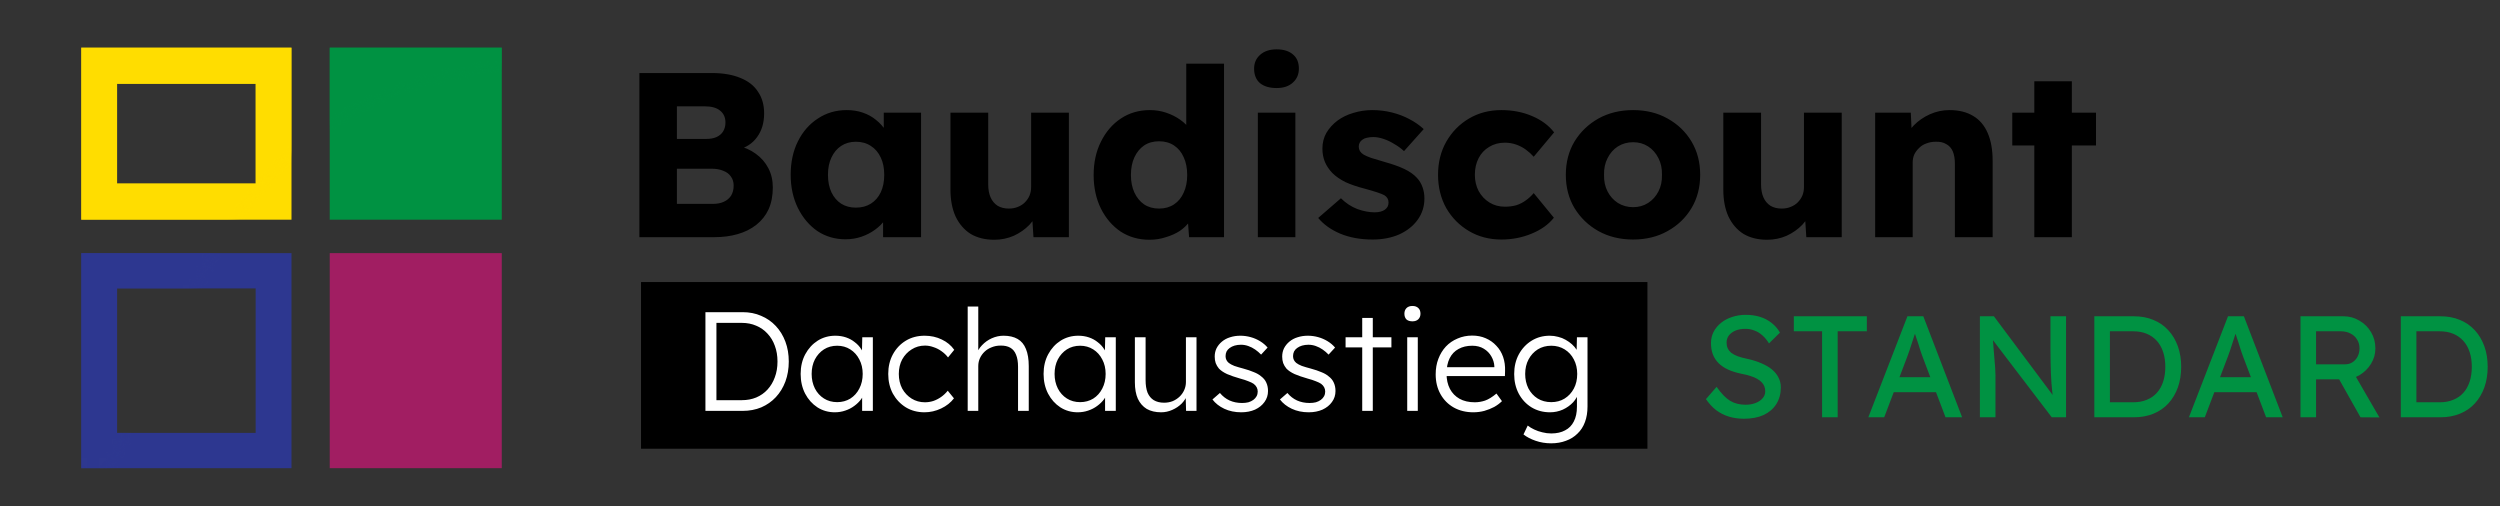<svg width="390" height="79" viewBox="0 0 390 79" fill="none" xmlns="http://www.w3.org/2000/svg">
<rect x="0" y="0" width="390" height="79" fill="#333333" stroke="none"/>
<path fill-rule="evenodd" clip-rule="evenodd" d="M39.883 13.082H18.264V28.622H39.883V13.082ZM12.673 7.434L12.673 34.271H45.474V7.434H12.673Z" fill="#FFDD00"/>
<path fill-rule="evenodd" clip-rule="evenodd" d="M39.883 44.994H18.264V67.531H39.883V44.994ZM12.673 39.489L12.673 73.036H45.474V39.489H12.673Z" fill="#2D3790"/>
<rect x="51.438" y="7.434" width="26.837" height="26.837" fill="#009242"/>
<rect x="51.438" y="39.489" width="26.837" height="33.547" fill="#A11E62"/>
<g style="mix-blend-mode:multiply" opacity="0.5">
<mask id="mask0_1293_411587" style="mask-type:alpha" maskUnits="userSpaceOnUse" x="0" y="0" width="90" height="79">
<path d="M77.53 10.416C31.31 16.007 30.192 55.145 13.046 79L0 0.352H61.502C82.5 4.452 104.337 7.173 77.53 10.416Z" fill="#D9D9D9"/>
</mask>
<g mask="url(#mask0_1293_411587)">
<path fill-rule="evenodd" clip-rule="evenodd" d="M39.883 13.082H18.264V28.622H39.883V13.082ZM12.673 7.434L12.673 34.271H45.474V7.434H12.673Z" fill="#FFDD00"/>
<path fill-rule="evenodd" clip-rule="evenodd" d="M39.883 44.995H18.264V67.531H39.883V44.995ZM12.673 39.489L12.673 73.036H45.474V39.489H12.673Z" fill="#2D3790"/>
<path d="M51.438 7.434H78.275V34.271H51.438V7.434Z" fill="#009242"/>
<path d="M51.438 39.489H78.275V73.036H51.438V39.489Z" fill="#A11E62"/>
</g>
</g>
<rect x="100" y="44" width="157" height="26" fill="black"/>
<path d="M99.745 37V11.394H111.048C112.804 11.394 114.292 11.65 115.511 12.162C116.73 12.65 117.645 13.369 118.254 14.32C118.888 15.247 119.205 16.369 119.205 17.686C119.205 19.149 118.84 20.381 118.108 21.38C117.401 22.38 116.364 23.051 114.999 23.392L114.926 22.697C116.072 22.941 117.059 23.368 117.889 23.978C118.742 24.587 119.401 25.343 119.864 26.245C120.327 27.123 120.559 28.123 120.559 29.245C120.559 30.538 120.339 31.672 119.9 32.647C119.461 33.598 118.827 34.403 117.998 35.061C117.169 35.72 116.194 36.207 115.072 36.525C113.974 36.842 112.755 37 111.414 37H99.745ZM105.598 31.806H111.194C111.877 31.806 112.45 31.696 112.914 31.476C113.401 31.257 113.779 30.94 114.048 30.525C114.316 30.086 114.45 29.562 114.45 28.952C114.45 28.392 114.304 27.916 114.011 27.526C113.743 27.136 113.353 26.843 112.841 26.648C112.328 26.428 111.719 26.319 111.012 26.319H105.598V31.806ZM105.598 21.673H110.17C110.804 21.673 111.341 21.576 111.78 21.38C112.243 21.161 112.584 20.868 112.804 20.503C113.048 20.112 113.17 19.649 113.17 19.112C113.17 18.332 112.901 17.722 112.365 17.283C111.828 16.82 111.024 16.588 109.951 16.588H105.598V21.673ZM131.906 37.329C130.272 37.329 128.809 36.903 127.516 36.049C126.248 35.171 125.236 33.976 124.48 32.464C123.724 30.928 123.346 29.196 123.346 27.27C123.346 25.294 123.724 23.551 124.48 22.039C125.236 20.527 126.272 19.344 127.589 18.491C128.906 17.613 130.406 17.174 132.089 17.174C133.015 17.174 133.857 17.308 134.613 17.576C135.393 17.844 136.076 18.222 136.661 18.71C137.246 19.173 137.746 19.722 138.161 20.356C138.576 20.966 138.88 21.624 139.075 22.331L137.868 22.185V17.576H143.685V37H137.759V32.318L139.075 32.281C138.88 32.964 138.563 33.61 138.124 34.22C137.685 34.83 137.149 35.366 136.515 35.829C135.881 36.293 135.174 36.659 134.393 36.927C133.613 37.195 132.784 37.329 131.906 37.329ZM133.515 32.391C134.418 32.391 135.198 32.184 135.856 31.769C136.515 31.355 137.027 30.769 137.393 30.013C137.759 29.233 137.941 28.318 137.941 27.27C137.941 26.221 137.759 25.319 137.393 24.563C137.027 23.782 136.515 23.185 135.856 22.77C135.198 22.331 134.418 22.112 133.515 22.112C132.637 22.112 131.869 22.331 131.211 22.77C130.577 23.185 130.077 23.782 129.711 24.563C129.345 25.319 129.162 26.221 129.162 27.27C129.162 28.318 129.345 29.233 129.711 30.013C130.077 30.769 130.577 31.355 131.211 31.769C131.869 32.184 132.637 32.391 133.515 32.391ZM155.113 37.402C153.674 37.402 152.442 37.097 151.418 36.488C150.418 35.854 149.638 34.952 149.077 33.781C148.54 32.61 148.272 31.208 148.272 29.574V17.576H154.162V28.77C154.162 29.55 154.283 30.221 154.527 30.781C154.771 31.342 155.137 31.781 155.625 32.098C156.112 32.391 156.698 32.537 157.381 32.537C157.893 32.537 158.356 32.452 158.771 32.281C159.21 32.111 159.575 31.879 159.868 31.586C160.185 31.269 160.429 30.916 160.6 30.525C160.77 30.111 160.856 29.66 160.856 29.172V17.576H166.745V37H161.221L160.965 33.013L162.063 32.574C161.77 33.501 161.282 34.33 160.6 35.061C159.917 35.769 159.1 36.342 158.149 36.781C157.198 37.195 156.186 37.402 155.113 37.402ZM179.314 37.402C177.631 37.402 176.131 36.976 174.815 36.122C173.522 35.244 172.498 34.049 171.742 32.537C170.986 31.001 170.608 29.257 170.608 27.306C170.608 25.355 170.986 23.624 171.742 22.112C172.498 20.576 173.534 19.369 174.851 18.491C176.168 17.613 177.68 17.174 179.387 17.174C180.265 17.174 181.106 17.308 181.911 17.576C182.716 17.844 183.447 18.21 184.106 18.674C184.764 19.137 185.301 19.673 185.715 20.283C186.13 20.868 186.374 21.478 186.447 22.112L185.057 22.441V9.931H190.946V37H185.496L185.167 32.574L186.337 32.757C186.264 33.366 186.02 33.952 185.606 34.513C185.215 35.074 184.703 35.573 184.069 36.012C183.435 36.427 182.704 36.756 181.874 37C181.07 37.268 180.216 37.402 179.314 37.402ZM180.814 32.537C181.716 32.537 182.496 32.318 183.155 31.879C183.813 31.44 184.313 30.83 184.655 30.05C185.02 29.269 185.203 28.355 185.203 27.306C185.203 26.233 185.02 25.307 184.655 24.526C184.313 23.746 183.813 23.136 183.155 22.697C182.496 22.258 181.716 22.039 180.814 22.039C179.911 22.039 179.131 22.258 178.473 22.697C177.839 23.136 177.339 23.746 176.973 24.526C176.607 25.307 176.424 26.233 176.424 27.306C176.424 28.355 176.607 29.269 176.973 30.05C177.339 30.83 177.839 31.44 178.473 31.879C179.131 32.318 179.911 32.537 180.814 32.537ZM196.225 37V17.576H202.077V37H196.225ZM199.151 13.735C198.054 13.735 197.188 13.479 196.554 12.967C195.944 12.431 195.639 11.675 195.639 10.699C195.639 9.821 195.956 9.102 196.59 8.541C197.225 7.98 198.078 7.699 199.151 7.699C200.248 7.699 201.102 7.968 201.712 8.504C202.321 9.016 202.626 9.748 202.626 10.699C202.626 11.601 202.309 12.333 201.675 12.894C201.065 13.455 200.224 13.735 199.151 13.735ZM214.125 37.366C212.222 37.366 210.54 37.061 209.077 36.451C207.638 35.842 206.492 35.025 205.638 34L209.186 30.928C209.942 31.684 210.796 32.245 211.747 32.61C212.698 32.952 213.6 33.123 214.454 33.123C214.795 33.123 215.1 33.086 215.368 33.013C215.637 32.94 215.856 32.842 216.027 32.72C216.222 32.574 216.368 32.415 216.466 32.245C216.563 32.05 216.612 31.83 216.612 31.586C216.612 31.098 216.392 30.721 215.954 30.452C215.734 30.33 215.368 30.184 214.856 30.013C214.344 29.843 213.686 29.647 212.881 29.428C211.735 29.135 210.735 28.794 209.881 28.404C209.052 27.989 208.369 27.514 207.833 26.977C207.345 26.465 206.967 25.904 206.699 25.294C206.431 24.66 206.296 23.953 206.296 23.173C206.296 22.27 206.504 21.453 206.918 20.722C207.357 19.99 207.93 19.356 208.638 18.82C209.369 18.283 210.198 17.881 211.125 17.613C212.076 17.32 213.052 17.174 214.051 17.174C215.124 17.174 216.149 17.296 217.124 17.54C218.1 17.783 219.002 18.125 219.831 18.564C220.685 19.003 221.441 19.527 222.099 20.137L219.026 23.575C218.587 23.161 218.087 22.795 217.526 22.478C216.99 22.136 216.429 21.868 215.844 21.673C215.259 21.478 214.722 21.38 214.234 21.38C213.868 21.38 213.539 21.417 213.247 21.49C212.978 21.539 212.747 21.636 212.552 21.783C212.357 21.905 212.21 22.063 212.113 22.258C212.015 22.429 211.966 22.636 211.966 22.88C211.966 23.124 212.027 23.356 212.149 23.575C212.296 23.795 212.491 23.978 212.734 24.124C212.978 24.27 213.369 24.441 213.905 24.636C214.442 24.807 215.173 25.026 216.1 25.294C217.246 25.611 218.234 25.965 219.063 26.355C219.892 26.745 220.55 27.209 221.038 27.745C221.428 28.16 221.721 28.648 221.916 29.209C222.111 29.745 222.209 30.33 222.209 30.964C222.209 32.208 221.855 33.318 221.148 34.293C220.465 35.244 219.514 36 218.295 36.561C217.075 37.097 215.685 37.366 214.125 37.366ZM234.211 37.366C232.333 37.366 230.651 36.927 229.163 36.049C227.676 35.171 226.493 33.976 225.615 32.464C224.761 30.928 224.335 29.196 224.335 27.27C224.335 25.343 224.761 23.624 225.615 22.112C226.493 20.576 227.676 19.369 229.163 18.491C230.651 17.613 232.333 17.174 234.211 17.174C235.943 17.174 237.528 17.479 238.967 18.088C240.43 18.698 241.588 19.551 242.442 20.649L239.259 24.453C238.918 24.063 238.515 23.697 238.052 23.356C237.589 23.014 237.077 22.746 236.516 22.551C235.955 22.356 235.37 22.258 234.76 22.258C233.833 22.258 233.016 22.478 232.309 22.917C231.602 23.331 231.053 23.917 230.663 24.673C230.273 25.429 230.078 26.294 230.078 27.27C230.078 28.196 230.273 29.038 230.663 29.794C231.078 30.55 231.638 31.147 232.346 31.586C233.053 32.025 233.858 32.245 234.76 32.245C235.394 32.245 235.979 32.172 236.516 32.025C237.052 31.854 237.54 31.611 237.979 31.294C238.442 30.977 238.869 30.586 239.259 30.123L242.405 33.964C241.576 35.013 240.418 35.842 238.93 36.451C237.467 37.061 235.894 37.366 234.211 37.366ZM254.766 37.366C252.742 37.366 250.938 36.927 249.352 36.049C247.792 35.171 246.548 33.976 245.621 32.464C244.719 30.952 244.268 29.221 244.268 27.27C244.268 25.319 244.719 23.587 245.621 22.075C246.548 20.563 247.792 19.369 249.352 18.491C250.938 17.613 252.742 17.174 254.766 17.174C256.79 17.174 258.583 17.613 260.143 18.491C261.729 19.369 262.972 20.563 263.875 22.075C264.777 23.587 265.228 25.319 265.228 27.27C265.228 29.221 264.777 30.952 263.875 32.464C262.972 33.976 261.729 35.171 260.143 36.049C258.583 36.927 256.79 37.366 254.766 37.366ZM254.766 32.318C255.644 32.318 256.425 32.098 257.107 31.659C257.79 31.22 258.327 30.623 258.717 29.867C259.107 29.111 259.29 28.245 259.266 27.27C259.29 26.294 259.107 25.429 258.717 24.673C258.327 23.892 257.79 23.282 257.107 22.844C256.425 22.405 255.644 22.185 254.766 22.185C253.888 22.185 253.096 22.405 252.389 22.844C251.706 23.282 251.169 23.892 250.779 24.673C250.389 25.429 250.206 26.294 250.23 27.27C250.206 28.245 250.389 29.111 250.779 29.867C251.169 30.623 251.706 31.22 252.389 31.659C253.096 32.098 253.888 32.318 254.766 32.318ZM275.676 37.402C274.237 37.402 273.006 37.097 271.982 36.488C270.982 35.854 270.201 34.952 269.641 33.781C269.104 32.61 268.836 31.208 268.836 29.574V17.576H274.725V28.77C274.725 29.55 274.847 30.221 275.091 30.781C275.335 31.342 275.701 31.781 276.188 32.098C276.676 32.391 277.261 32.537 277.944 32.537C278.456 32.537 278.92 32.452 279.334 32.281C279.773 32.111 280.139 31.879 280.432 31.586C280.749 31.269 280.992 30.916 281.163 30.525C281.334 30.111 281.419 29.66 281.419 29.172V17.576H287.309V37H281.785L281.529 33.013L282.626 32.574C282.334 33.501 281.846 34.33 281.163 35.061C280.48 35.769 279.663 36.342 278.712 36.781C277.761 37.195 276.749 37.402 275.676 37.402ZM292.525 37V17.576H298.085L298.268 21.527L297.097 21.966C297.366 21.088 297.841 20.295 298.524 19.588C299.231 18.856 300.073 18.271 301.048 17.832C302.024 17.393 303.048 17.174 304.121 17.174C305.584 17.174 306.816 17.479 307.815 18.088C308.815 18.674 309.571 19.564 310.083 20.759C310.595 21.929 310.852 23.368 310.852 25.075V37H304.962V25.55C304.962 24.77 304.852 24.124 304.633 23.612C304.413 23.1 304.072 22.722 303.609 22.478C303.17 22.209 302.621 22.088 301.963 22.112C301.45 22.112 300.975 22.197 300.536 22.368C300.097 22.514 299.719 22.746 299.402 23.063C299.085 23.356 298.829 23.697 298.634 24.087C298.463 24.477 298.378 24.904 298.378 25.368V37H295.488C294.805 37 294.22 37 293.732 37C293.244 37 292.842 37 292.525 37ZM317.354 37V12.674H323.207V37H317.354ZM313.916 22.697V17.576H326.975V22.697H313.916Z" fill="black"/>
<path d="M110.047 64.098V48.698H115.855C116.911 48.698 117.872 48.888 118.737 49.27C119.617 49.636 120.38 50.164 121.025 50.854C121.671 51.543 122.169 52.357 122.521 53.296C122.873 54.234 123.049 55.268 123.049 56.398C123.049 57.527 122.873 58.568 122.521 59.522C122.169 60.46 121.671 61.274 121.025 61.964C120.395 62.638 119.639 63.166 118.759 63.548C117.879 63.914 116.911 64.098 115.855 64.098H110.047ZM111.763 62.734L111.565 62.426H115.745C116.552 62.426 117.293 62.286 117.967 62.008C118.657 61.714 119.243 61.304 119.727 60.776C120.226 60.233 120.607 59.595 120.871 58.862C121.15 58.128 121.289 57.307 121.289 56.398C121.289 55.488 121.15 54.667 120.871 53.934C120.607 53.2 120.226 52.57 119.727 52.042C119.229 51.499 118.642 51.088 117.967 50.81C117.293 50.516 116.552 50.37 115.745 50.37H111.499L111.763 50.106V62.734ZM130.225 64.318C129.228 64.318 128.326 64.061 127.519 63.548C126.712 63.02 126.074 62.308 125.605 61.414C125.136 60.504 124.901 59.478 124.901 58.334C124.901 57.175 125.143 56.148 125.627 55.254C126.111 54.359 126.756 53.655 127.563 53.142C128.384 52.628 129.301 52.372 130.313 52.372C130.914 52.372 131.472 52.46 131.985 52.636C132.498 52.812 132.953 53.061 133.349 53.384C133.76 53.692 134.097 54.058 134.361 54.484C134.64 54.894 134.83 55.342 134.933 55.826L134.449 55.584L134.515 52.614H136.165V64.098H134.493V61.282L134.933 60.996C134.83 61.436 134.632 61.861 134.339 62.272C134.046 62.668 133.686 63.02 133.261 63.328C132.85 63.636 132.381 63.878 131.853 64.054C131.34 64.23 130.797 64.318 130.225 64.318ZM130.599 62.734C131.362 62.734 132.044 62.55 132.645 62.184C133.246 61.802 133.716 61.282 134.053 60.622C134.405 59.947 134.581 59.184 134.581 58.334C134.581 57.483 134.405 56.728 134.053 56.068C133.716 55.408 133.246 54.887 132.645 54.506C132.044 54.124 131.362 53.934 130.599 53.934C129.822 53.934 129.132 54.124 128.531 54.506C127.944 54.887 127.475 55.408 127.123 56.068C126.786 56.728 126.617 57.483 126.617 58.334C126.617 59.17 126.786 59.925 127.123 60.6C127.46 61.26 127.93 61.78 128.531 62.162C129.132 62.543 129.822 62.734 130.599 62.734ZM144.219 64.318C143.134 64.318 142.166 64.061 141.315 63.548C140.465 63.02 139.79 62.308 139.291 61.414C138.807 60.504 138.565 59.478 138.565 58.334C138.565 57.19 138.807 56.17 139.291 55.276C139.79 54.366 140.465 53.655 141.315 53.142C142.166 52.628 143.141 52.372 144.241 52.372C145.224 52.372 146.119 52.57 146.925 52.966C147.732 53.347 148.377 53.882 148.861 54.572L147.893 55.76C147.615 55.393 147.277 55.07 146.881 54.792C146.5 54.513 146.082 54.3 145.627 54.154C145.187 53.992 144.747 53.912 144.307 53.912C143.53 53.912 142.833 54.11 142.217 54.506C141.601 54.887 141.11 55.408 140.743 56.068C140.391 56.728 140.215 57.483 140.215 58.334C140.215 59.184 140.391 59.947 140.743 60.622C141.11 61.282 141.601 61.802 142.217 62.184C142.833 62.565 143.523 62.756 144.285 62.756C144.725 62.756 145.158 62.69 145.583 62.558C146.009 62.411 146.412 62.206 146.793 61.942C147.175 61.678 147.527 61.348 147.849 60.952L148.817 62.14C148.319 62.8 147.651 63.328 146.815 63.724C145.979 64.12 145.114 64.318 144.219 64.318ZM150.96 64.098V47.818H152.61V55.122L152.28 55.452C152.441 54.85 152.742 54.322 153.182 53.868C153.622 53.398 154.135 53.032 154.722 52.768C155.323 52.504 155.932 52.372 156.548 52.372C157.428 52.372 158.161 52.54 158.748 52.878C159.334 53.215 159.767 53.736 160.046 54.44C160.339 55.144 160.486 56.038 160.486 57.124V64.098H158.814V57.212C158.814 56.449 158.711 55.826 158.506 55.342C158.315 54.843 158.014 54.476 157.604 54.242C157.193 54.007 156.68 53.897 156.064 53.912C155.58 53.912 155.125 54 154.7 54.176C154.274 54.337 153.908 54.564 153.6 54.858C153.292 55.151 153.05 55.488 152.874 55.87C152.698 56.251 152.61 56.662 152.61 57.102V64.098H151.796C151.693 64.098 151.576 64.098 151.444 64.098C151.312 64.098 151.15 64.098 150.96 64.098ZM168.123 64.318C167.126 64.318 166.224 64.061 165.417 63.548C164.611 63.02 163.973 62.308 163.503 61.414C163.034 60.504 162.799 59.478 162.799 58.334C162.799 57.175 163.041 56.148 163.525 55.254C164.009 54.359 164.655 53.655 165.461 53.142C166.283 52.628 167.199 52.372 168.211 52.372C168.813 52.372 169.37 52.46 169.883 52.636C170.397 52.812 170.851 53.061 171.247 53.384C171.658 53.692 171.995 54.058 172.259 54.484C172.538 54.894 172.729 55.342 172.831 55.826L172.347 55.584L172.413 52.614H174.063V64.098H172.391V61.282L172.831 60.996C172.729 61.436 172.531 61.861 172.237 62.272C171.944 62.668 171.585 63.02 171.159 63.328C170.749 63.636 170.279 63.878 169.751 64.054C169.238 64.23 168.695 64.318 168.123 64.318ZM168.497 62.734C169.26 62.734 169.942 62.55 170.543 62.184C171.145 61.802 171.614 61.282 171.951 60.622C172.303 59.947 172.479 59.184 172.479 58.334C172.479 57.483 172.303 56.728 171.951 56.068C171.614 55.408 171.145 54.887 170.543 54.506C169.942 54.124 169.26 53.934 168.497 53.934C167.72 53.934 167.031 54.124 166.429 54.506C165.843 54.887 165.373 55.408 165.021 56.068C164.684 56.728 164.515 57.483 164.515 58.334C164.515 59.17 164.684 59.925 165.021 60.6C165.359 61.26 165.828 61.78 166.429 62.162C167.031 62.543 167.72 62.734 168.497 62.734ZM181.133 64.318C180.253 64.318 179.505 64.142 178.889 63.79C178.288 63.423 177.826 62.895 177.503 62.206C177.195 61.516 177.041 60.658 177.041 59.632V52.614H178.713V59.302C178.713 60.079 178.816 60.732 179.021 61.26C179.241 61.773 179.564 62.162 179.989 62.426C180.429 62.69 180.964 62.822 181.595 62.822C182.079 62.822 182.526 62.741 182.937 62.58C183.348 62.404 183.707 62.169 184.015 61.876C184.323 61.582 184.565 61.238 184.741 60.842C184.917 60.446 185.005 60.028 185.005 59.588V52.614H186.655V64.098H185.027L184.961 61.678L185.225 61.546C185.049 62.059 184.756 62.528 184.345 62.954C183.934 63.364 183.443 63.694 182.871 63.944C182.314 64.193 181.734 64.318 181.133 64.318ZM193.63 64.318C192.647 64.318 191.767 64.134 190.99 63.768C190.212 63.401 189.596 62.917 189.142 62.316L190.308 61.304C190.733 61.817 191.232 62.206 191.804 62.47C192.39 62.734 193.043 62.866 193.762 62.866C194.128 62.866 194.458 62.829 194.752 62.756C195.045 62.668 195.302 62.543 195.522 62.382C195.742 62.22 195.91 62.03 196.028 61.81C196.145 61.59 196.204 61.348 196.204 61.084C196.204 60.6 195.991 60.196 195.566 59.874C195.375 59.742 195.104 59.61 194.752 59.478C194.4 59.331 193.974 59.192 193.476 59.06C192.654 58.825 191.972 58.59 191.43 58.356C190.887 58.106 190.462 57.82 190.154 57.498C189.934 57.234 189.765 56.948 189.648 56.64C189.545 56.332 189.494 55.994 189.494 55.628C189.494 55.158 189.589 54.726 189.78 54.33C189.985 53.934 190.264 53.589 190.616 53.296C190.982 52.988 191.408 52.76 191.892 52.614C192.39 52.452 192.926 52.372 193.498 52.372C194.04 52.372 194.576 52.445 195.104 52.592C195.632 52.738 196.123 52.951 196.578 53.23C197.032 53.508 197.421 53.838 197.744 54.22L196.732 55.32C196.453 55.026 196.145 54.762 195.808 54.528C195.47 54.293 195.111 54.11 194.73 53.978C194.363 53.846 193.982 53.78 193.586 53.78C193.234 53.78 192.904 53.824 192.596 53.912C192.302 54 192.046 54.124 191.826 54.286C191.62 54.432 191.459 54.616 191.342 54.836C191.239 55.056 191.188 55.298 191.188 55.562C191.188 55.782 191.232 55.98 191.32 56.156C191.408 56.332 191.532 56.486 191.694 56.618C191.899 56.779 192.185 56.933 192.552 57.08C192.933 57.212 193.402 57.351 193.96 57.498C194.605 57.674 195.148 57.857 195.588 58.048C196.042 58.224 196.416 58.436 196.71 58.686C197.106 58.979 197.384 59.316 197.546 59.698C197.722 60.079 197.81 60.512 197.81 60.996C197.81 61.641 197.626 62.213 197.26 62.712C196.908 63.21 196.416 63.606 195.786 63.9C195.155 64.178 194.436 64.318 193.63 64.318ZM204.157 64.318C203.174 64.318 202.294 64.134 201.517 63.768C200.74 63.401 200.124 62.917 199.669 62.316L200.835 61.304C201.26 61.817 201.759 62.206 202.331 62.47C202.918 62.734 203.57 62.866 204.289 62.866C204.656 62.866 204.986 62.829 205.279 62.756C205.572 62.668 205.829 62.543 206.049 62.382C206.269 62.22 206.438 62.03 206.555 61.81C206.672 61.59 206.731 61.348 206.731 61.084C206.731 60.6 206.518 60.196 206.093 59.874C205.902 59.742 205.631 59.61 205.279 59.478C204.927 59.331 204.502 59.192 204.003 59.06C203.182 58.825 202.5 58.59 201.957 58.356C201.414 58.106 200.989 57.82 200.681 57.498C200.461 57.234 200.292 56.948 200.175 56.64C200.072 56.332 200.021 55.994 200.021 55.628C200.021 55.158 200.116 54.726 200.307 54.33C200.512 53.934 200.791 53.589 201.143 53.296C201.51 52.988 201.935 52.76 202.419 52.614C202.918 52.452 203.453 52.372 204.025 52.372C204.568 52.372 205.103 52.445 205.631 52.592C206.159 52.738 206.65 52.951 207.105 53.23C207.56 53.508 207.948 53.838 208.271 54.22L207.259 55.32C206.98 55.026 206.672 54.762 206.335 54.528C205.998 54.293 205.638 54.11 205.257 53.978C204.89 53.846 204.509 53.78 204.113 53.78C203.761 53.78 203.431 53.824 203.123 53.912C202.83 54 202.573 54.124 202.353 54.286C202.148 54.432 201.986 54.616 201.869 54.836C201.766 55.056 201.715 55.298 201.715 55.562C201.715 55.782 201.759 55.98 201.847 56.156C201.935 56.332 202.06 56.486 202.221 56.618C202.426 56.779 202.712 56.933 203.079 57.08C203.46 57.212 203.93 57.351 204.487 57.498C205.132 57.674 205.675 57.857 206.115 58.048C206.57 58.224 206.944 58.436 207.237 58.686C207.633 58.979 207.912 59.316 208.073 59.698C208.249 60.079 208.337 60.512 208.337 60.996C208.337 61.641 208.154 62.213 207.787 62.712C207.435 63.21 206.944 63.606 206.313 63.9C205.682 64.178 204.964 64.318 204.157 64.318ZM212.506 64.098V49.6H214.156V64.098H212.506ZM209.91 54.198V52.614H217.06V54.198H209.91ZM219.526 64.098V52.614H221.176V64.098H219.526ZM220.34 50.128C219.93 50.128 219.614 50.025 219.394 49.82C219.189 49.6 219.086 49.306 219.086 48.94C219.086 48.573 219.196 48.28 219.416 48.06C219.636 47.84 219.944 47.73 220.34 47.73C220.736 47.73 221.044 47.84 221.264 48.06C221.484 48.265 221.594 48.558 221.594 48.94C221.594 49.292 221.484 49.578 221.264 49.798C221.044 50.018 220.736 50.128 220.34 50.128ZM229.84 64.318C228.696 64.318 227.676 64.068 226.782 63.57C225.902 63.071 225.212 62.374 224.714 61.48C224.215 60.585 223.966 59.558 223.966 58.4C223.966 57.505 224.105 56.698 224.384 55.98C224.662 55.246 225.051 54.608 225.55 54.066C226.063 53.523 226.672 53.105 227.376 52.812C228.08 52.504 228.842 52.35 229.664 52.35C230.441 52.35 231.145 52.489 231.776 52.768C232.421 53.046 232.971 53.435 233.426 53.934C233.895 54.418 234.247 54.997 234.482 55.672C234.716 56.346 234.819 57.087 234.79 57.894L234.768 58.664H225.198L224.956 57.278H233.514L233.118 57.652V57.124C233.088 56.596 232.934 56.09 232.656 55.606C232.377 55.107 231.981 54.704 231.468 54.396C230.969 54.088 230.368 53.934 229.664 53.934C228.842 53.934 228.131 54.102 227.53 54.44C226.928 54.762 226.466 55.246 226.144 55.892C225.821 56.537 225.66 57.336 225.66 58.29C225.66 59.199 225.836 59.991 226.188 60.666C226.54 61.326 227.038 61.839 227.684 62.206C228.344 62.572 229.136 62.756 230.06 62.756C230.602 62.756 231.138 62.668 231.666 62.492C232.208 62.301 232.802 61.934 233.448 61.392L234.306 62.58C233.968 62.917 233.565 63.218 233.096 63.482C232.626 63.731 232.113 63.936 231.556 64.098C230.998 64.244 230.426 64.318 229.84 64.318ZM241.976 69.158C241.125 69.158 240.319 69.026 239.556 68.762C238.793 68.498 238.163 68.168 237.664 67.772L238.324 66.386C238.617 66.62 238.955 66.826 239.336 67.002C239.732 67.192 240.157 67.339 240.612 67.442C241.067 67.559 241.529 67.618 241.998 67.618C242.849 67.618 243.567 67.456 244.154 67.134C244.755 66.826 245.21 66.364 245.518 65.748C245.841 65.132 246.002 64.369 246.002 63.46V61.26L246.266 61.194C246.134 61.751 245.848 62.272 245.408 62.756C244.968 63.225 244.433 63.606 243.802 63.9C243.171 64.178 242.504 64.318 241.8 64.318C240.729 64.318 239.769 64.061 238.918 63.548C238.082 63.034 237.422 62.33 236.938 61.436C236.454 60.526 236.212 59.5 236.212 58.356C236.212 57.197 236.454 56.17 236.938 55.276C237.437 54.366 238.104 53.655 238.94 53.142C239.776 52.628 240.715 52.372 241.756 52.372C242.211 52.372 242.651 52.43 243.076 52.548C243.501 52.65 243.89 52.804 244.242 53.01C244.609 53.215 244.939 53.45 245.232 53.714C245.525 53.978 245.767 54.264 245.958 54.572C246.163 54.88 246.31 55.195 246.398 55.518L245.936 55.452L246.002 52.614H247.652V63.394C247.652 64.318 247.52 65.132 247.256 65.836C246.992 66.554 246.603 67.156 246.09 67.64C245.591 68.138 244.99 68.512 244.286 68.762C243.597 69.026 242.827 69.158 241.976 69.158ZM241.998 62.734C242.775 62.734 243.465 62.55 244.066 62.184C244.682 61.802 245.166 61.282 245.518 60.622C245.87 59.962 246.046 59.199 246.046 58.334C246.046 57.483 245.87 56.728 245.518 56.068C245.181 55.408 244.704 54.887 244.088 54.506C243.472 54.124 242.775 53.934 241.998 53.934C241.206 53.934 240.502 54.124 239.886 54.506C239.285 54.887 238.808 55.408 238.456 56.068C238.104 56.728 237.928 57.483 237.928 58.334C237.928 59.17 238.097 59.925 238.434 60.6C238.786 61.26 239.263 61.78 239.864 62.162C240.48 62.543 241.191 62.734 241.998 62.734Z" fill="white"/>
<path d="M272.068 65.323C271.213 65.323 270.418 65.21 269.682 64.985C268.962 64.76 268.302 64.422 267.701 63.972C267.116 63.507 266.591 62.937 266.126 62.261L267.791 60.348C268.527 61.398 269.232 62.126 269.907 62.531C270.583 62.937 271.386 63.139 272.316 63.139C272.886 63.139 273.404 63.049 273.869 62.869C274.334 62.689 274.702 62.441 274.972 62.126C275.242 61.811 275.377 61.451 275.377 61.046C275.377 60.776 275.332 60.52 275.242 60.28C275.152 60.04 275.01 59.823 274.815 59.628C274.635 59.432 274.394 59.252 274.094 59.087C273.809 58.922 273.472 58.78 273.081 58.66C272.691 58.525 272.241 58.412 271.731 58.322C270.92 58.157 270.215 57.939 269.615 57.669C269.014 57.399 268.512 57.061 268.106 56.656C267.701 56.251 267.401 55.793 267.206 55.283C267.011 54.758 266.913 54.172 266.913 53.527C266.913 52.897 267.048 52.312 267.319 51.771C267.604 51.231 267.986 50.766 268.467 50.376C268.962 49.971 269.54 49.663 270.2 49.453C270.86 49.228 271.573 49.115 272.338 49.115C273.149 49.115 273.892 49.22 274.567 49.43C275.242 49.64 275.843 49.956 276.368 50.376C276.893 50.781 277.328 51.284 277.674 51.884L275.963 53.572C275.663 53.077 275.325 52.664 274.95 52.334C274.575 51.989 274.162 51.734 273.712 51.569C273.261 51.389 272.781 51.299 272.271 51.299C271.686 51.299 271.175 51.389 270.74 51.569C270.305 51.749 269.96 52.004 269.705 52.334C269.465 52.649 269.345 53.024 269.345 53.46C269.345 53.775 269.405 54.067 269.525 54.337C269.645 54.593 269.825 54.825 270.065 55.035C270.32 55.23 270.658 55.41 271.078 55.576C271.498 55.726 272.001 55.861 272.586 55.981C273.412 56.161 274.147 56.394 274.792 56.679C275.437 56.949 275.985 57.271 276.435 57.647C276.886 58.022 277.223 58.442 277.448 58.907C277.689 59.372 277.809 59.875 277.809 60.415C277.809 61.421 277.576 62.291 277.111 63.027C276.646 63.762 275.985 64.332 275.13 64.737C274.274 65.128 273.254 65.323 272.068 65.323ZM284.247 65.098V51.681H279.835V49.34H291.226V51.681H286.678V65.098H284.247ZM291.459 65.098L297.559 49.34H300.035L306.091 65.098H303.502L299.9 55.598C299.855 55.493 299.765 55.238 299.63 54.833C299.51 54.428 299.368 53.977 299.203 53.482C299.037 52.987 298.887 52.537 298.752 52.132C298.617 51.711 298.527 51.441 298.482 51.321L299 51.299C298.91 51.554 298.797 51.876 298.662 52.267C298.542 52.657 298.407 53.069 298.257 53.505C298.122 53.94 297.987 54.352 297.852 54.743C297.717 55.118 297.604 55.433 297.514 55.688L293.935 65.098H291.459ZM294.16 61.181L295.061 58.84H302.219L303.254 61.181H294.16ZM308.864 65.098V49.34H311.048L320.682 62.239L320.322 62.441C320.262 62.066 320.209 61.661 320.164 61.226C320.119 60.776 320.074 60.303 320.029 59.808C319.999 59.297 319.969 58.765 319.939 58.209C319.924 57.639 319.909 57.046 319.894 56.431C319.879 55.816 319.872 55.178 319.872 54.518V49.34H322.303V65.098H320.074L310.597 52.672L310.845 52.357C310.92 53.272 310.98 54.052 311.025 54.698C311.085 55.328 311.13 55.868 311.16 56.319C311.205 56.754 311.235 57.114 311.25 57.399C311.265 57.669 311.273 57.894 311.273 58.074C311.288 58.254 311.295 58.412 311.295 58.547V65.098H308.864ZM326.714 65.098V49.34H332.882C334.008 49.34 335.021 49.528 335.921 49.903C336.837 50.278 337.617 50.818 338.262 51.524C338.908 52.229 339.403 53.062 339.748 54.022C340.093 54.983 340.266 56.048 340.266 57.219C340.266 58.389 340.093 59.462 339.748 60.438C339.403 61.398 338.908 62.231 338.262 62.937C337.632 63.627 336.859 64.16 335.944 64.535C335.028 64.91 334.008 65.098 332.882 65.098H326.714ZM329.145 63.004L329.078 62.757H332.77C333.565 62.757 334.27 62.629 334.886 62.374C335.516 62.119 336.041 61.759 336.461 61.293C336.897 60.813 337.227 60.228 337.452 59.538C337.677 58.847 337.79 58.074 337.79 57.219C337.79 56.364 337.677 55.598 337.452 54.923C337.227 54.233 336.897 53.647 336.461 53.167C336.026 52.687 335.501 52.319 334.886 52.064C334.27 51.809 333.565 51.681 332.77 51.681H329.01L329.145 51.479V63.004ZM341.47 65.098L347.571 49.34H350.047L356.102 65.098H353.514L349.912 55.598C349.867 55.493 349.777 55.238 349.642 54.833C349.522 54.428 349.379 53.977 349.214 53.482C349.049 52.987 348.899 52.537 348.764 52.132C348.629 51.711 348.539 51.441 348.494 51.321L349.012 51.299C348.922 51.554 348.809 51.876 348.674 52.267C348.554 52.657 348.419 53.069 348.269 53.505C348.134 53.94 347.999 54.352 347.864 54.743C347.728 55.118 347.616 55.433 347.526 55.688L343.947 65.098H341.47ZM344.172 61.181L345.072 58.84H352.231L353.266 61.181H344.172ZM358.876 65.098V49.34H365.584C366.484 49.34 367.31 49.565 368.06 50.016C368.825 50.451 369.433 51.051 369.883 51.816C370.334 52.567 370.559 53.415 370.559 54.36C370.559 55.215 370.334 56.011 369.883 56.746C369.433 57.481 368.833 58.074 368.083 58.525C367.332 58.96 366.499 59.177 365.584 59.177H361.307V65.098H358.876ZM368.24 65.098L364.233 57.984L366.732 57.422L371.189 65.12L368.24 65.098ZM361.307 56.836H365.809C366.244 56.836 366.634 56.731 366.979 56.521C367.325 56.296 367.595 55.996 367.79 55.621C367.985 55.23 368.083 54.803 368.083 54.337C368.083 53.812 367.955 53.355 367.7 52.964C367.46 52.559 367.115 52.244 366.664 52.019C366.229 51.794 365.734 51.681 365.179 51.681H361.307V56.836ZM374.528 65.098V49.34H380.696C381.821 49.34 382.834 49.528 383.734 49.903C384.65 50.278 385.43 50.818 386.076 51.524C386.721 52.229 387.216 53.062 387.561 54.022C387.906 54.983 388.079 56.048 388.079 57.219C388.079 58.389 387.906 59.462 387.561 60.438C387.216 61.398 386.721 62.231 386.076 62.937C385.445 63.627 384.672 64.16 383.757 64.535C382.842 64.91 381.821 65.098 380.696 65.098H374.528ZM376.959 63.004L376.891 62.757H380.583C381.378 62.757 382.084 62.629 382.699 62.374C383.329 62.119 383.855 61.759 384.275 61.293C384.71 60.813 385.04 60.228 385.265 59.538C385.49 58.847 385.603 58.074 385.603 57.219C385.603 56.364 385.49 55.598 385.265 54.923C385.04 54.233 384.71 53.647 384.275 53.167C383.84 52.687 383.314 52.319 382.699 52.064C382.084 51.809 381.378 51.681 380.583 51.681H376.824L376.959 51.479V63.004Z" fill="#009242"/>
</svg>
